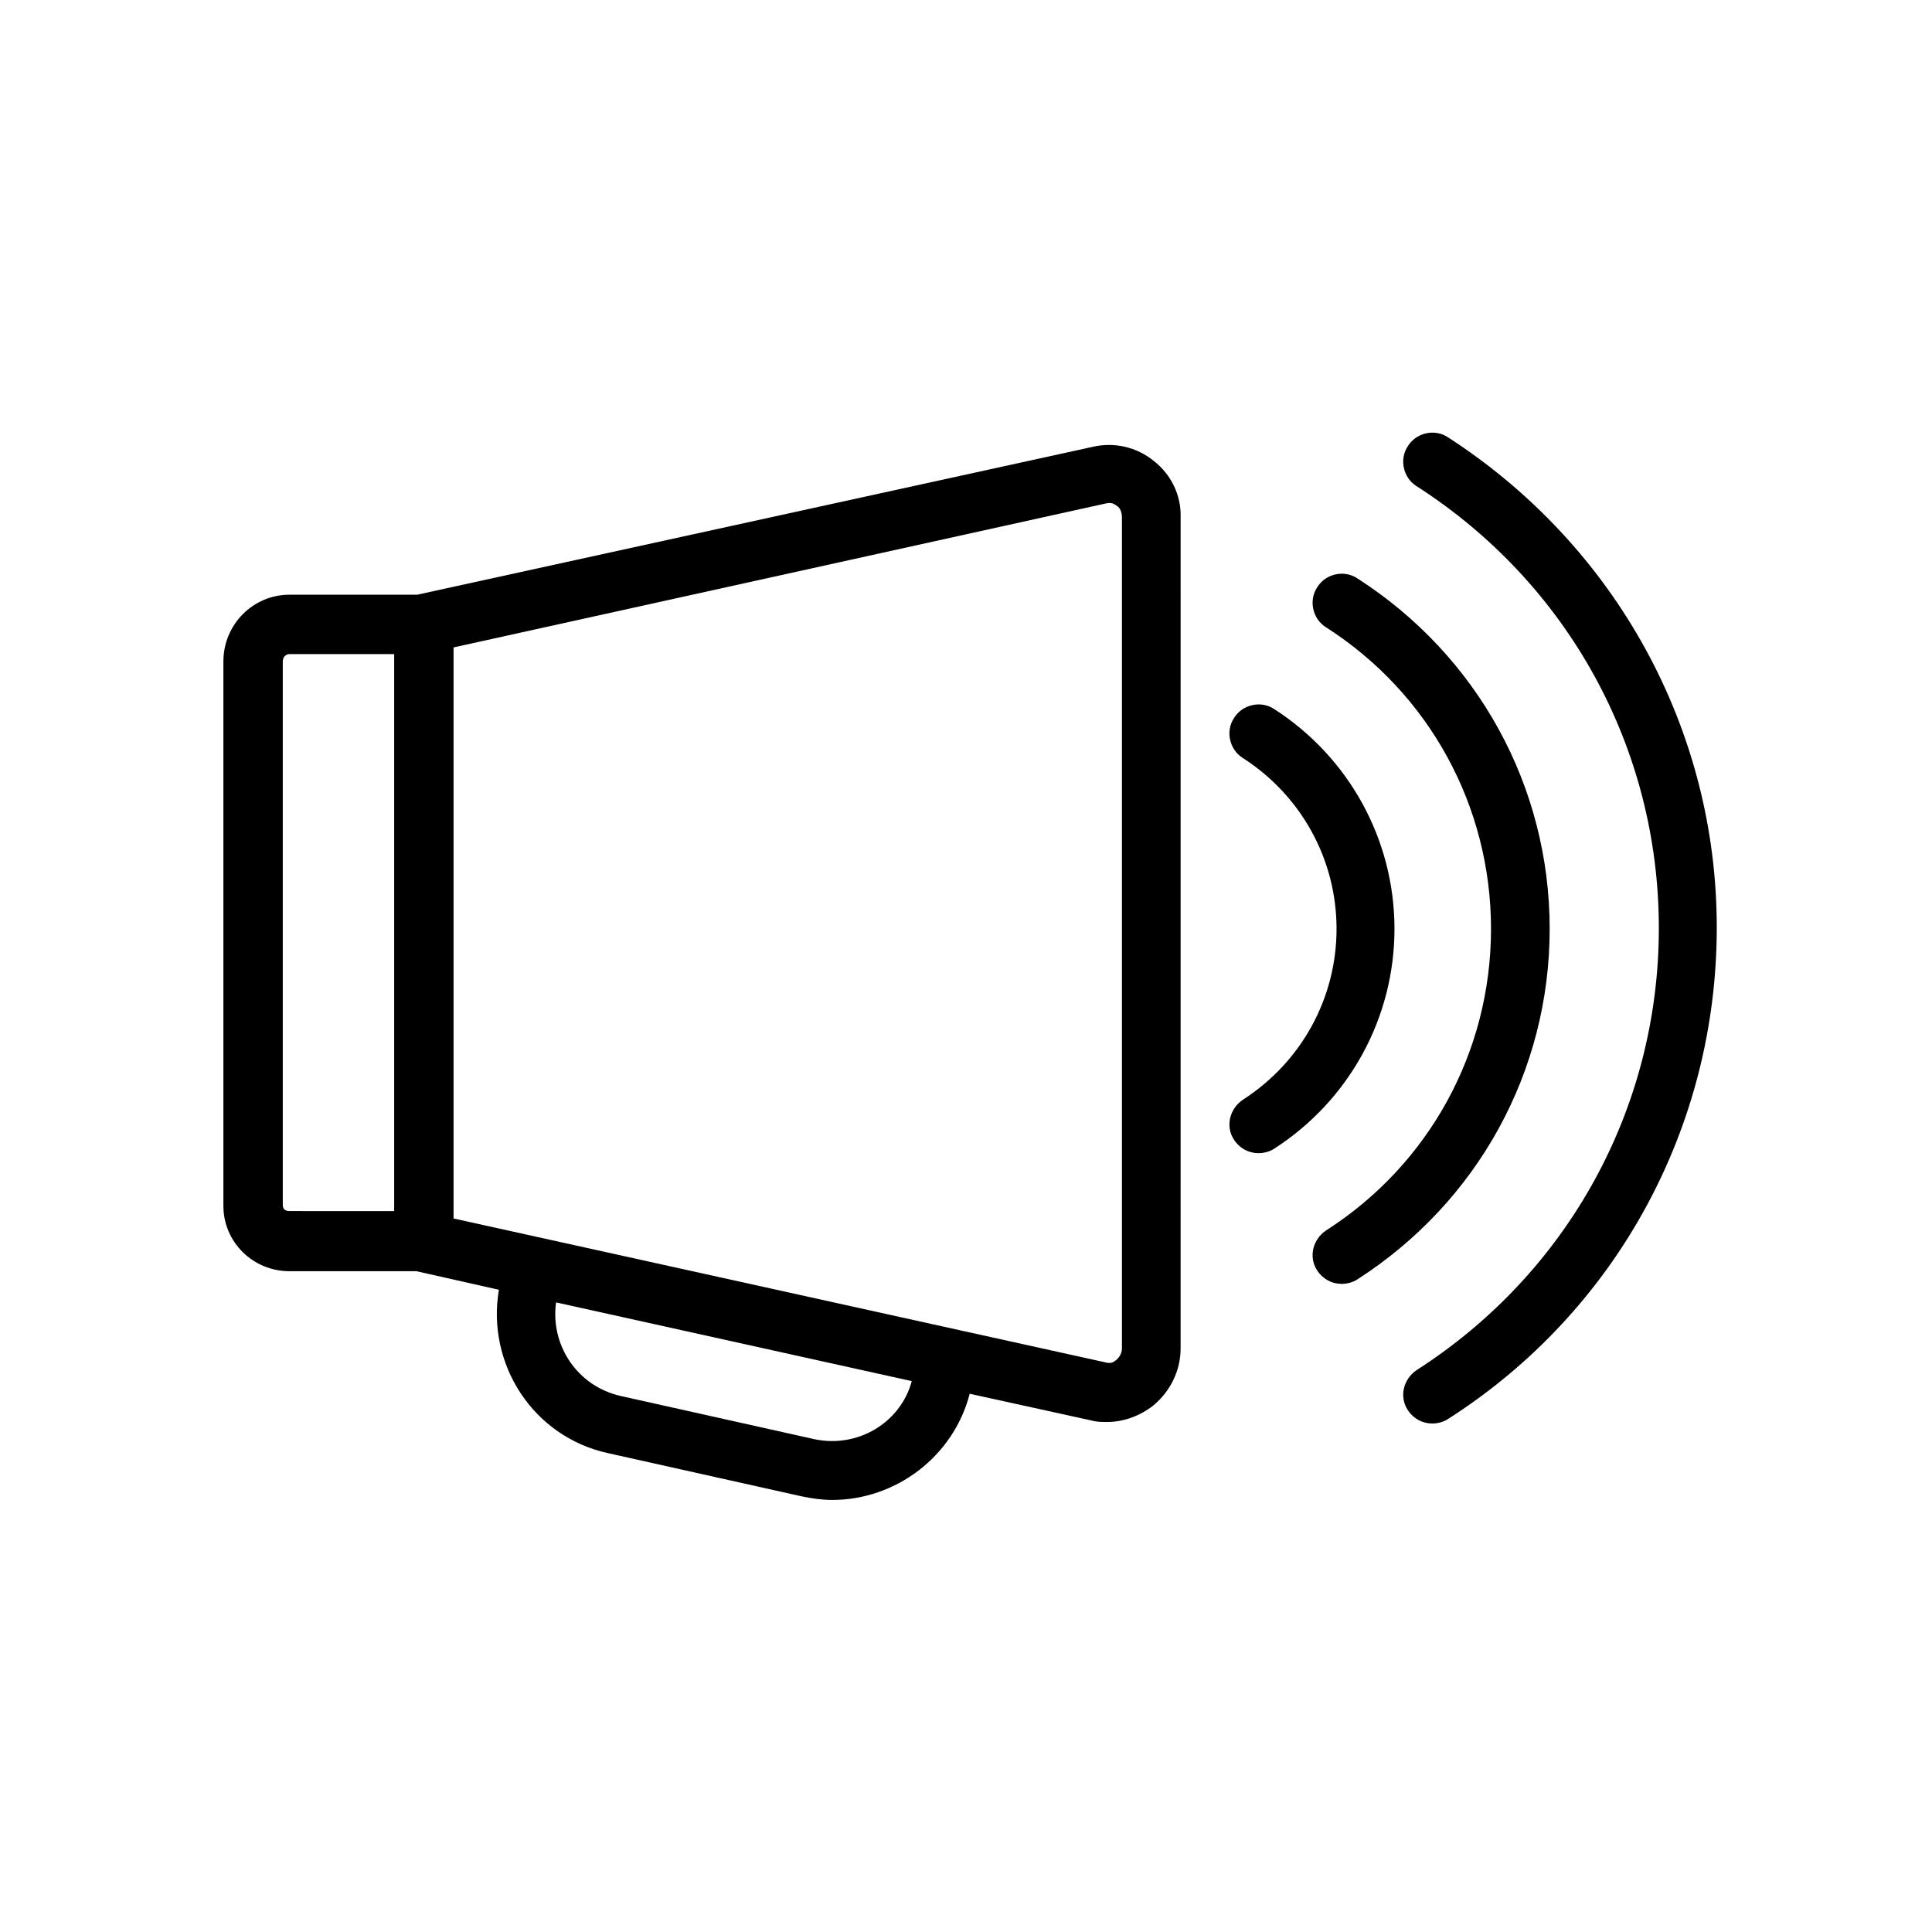 <?xml version="1.0" encoding="UTF-8"?>
<!-- Uploaded to: ICON Repo, www.iconrepo.com, Generator: ICON Repo Mixer Tools -->
<svg fill="#000000" width="800px" height="800px" version="1.1" viewBox="144 144 512 512" xmlns="http://www.w3.org/2000/svg">
 <g>
  <path d="m449.79 266.18c-4.527-3.738-10.629-5.117-16.336-3.738l-178.89 39.16h-33.848c-9.645 0-17.516 7.871-17.516 17.711v144.25c0 9.645 7.871 17.32 17.516 17.32h33.652l21.844 4.922c-3.344 19.68 9.055 38.965 28.93 43.297l51.168 11.414c2.754 0.59 5.512 0.984 8.266 0.984 16.727 0 32.078-11.414 36.406-28.141l32.273 7.086c1.379 0.395 2.754 0.395 4.133 0.395 4.328 0 8.66-1.574 12.203-4.328 4.527-3.738 7.281-9.25 7.281-15.152l0.004-220.23c0.195-5.906-2.559-11.418-7.086-14.957zm-230.85 197.19v-144.06c0-1.18 0.789-1.969 1.77-1.969l27.75 0.004v147.6l-27.746-0.004c-0.984 0-1.773-0.391-1.773-1.574zm140.71 61.992-51.168-11.414c-11.414-2.559-18.695-13.383-17.121-24.797l94.266 20.859c-2.953 11.023-14.367 17.91-25.977 15.352zm81.672-24.008c0 1.574-0.984 2.559-1.379 2.953-0.59 0.395-1.18 1.18-2.754 0.789l-172.99-38.184v-151.34l172.99-38.18c1.574-0.395 2.363 0.395 2.953 0.789 0.59 0.395 1.18 1.379 1.18 2.953z"/>
  <path d="m527.72 259.88c-3.543-2.363-8.461-1.18-10.629 2.363-2.363 3.543-1.18 8.461 2.363 10.629 40.148 25.781 64.156 69.469 64.156 117.1 0 47.625-24.008 91.316-64.156 117.1-3.543 2.363-4.723 7.086-2.363 10.629 1.574 2.363 3.938 3.543 6.496 3.543 1.379 0 2.953-0.395 4.133-1.18 44.672-28.535 71.242-77.344 71.242-130.28 0-52.555-26.766-101.16-71.242-129.9z"/>
  <path d="m554.68 390.16c0-37.785-19.09-72.422-50.973-92.891-3.543-2.363-8.461-1.18-10.629 2.363-2.363 3.543-1.18 8.461 2.363 10.629 27.355 17.516 43.691 47.43 43.691 79.902 0 32.473-16.336 62.387-43.691 79.902-3.543 2.363-4.723 7.086-2.363 10.629 1.574 2.363 3.938 3.543 6.496 3.543 1.379 0 2.953-0.395 4.133-1.18 31.883-20.477 50.973-55.113 50.973-92.898z"/>
  <path d="m513.55 390.16c0-23.617-12.004-45.461-31.883-58.254-3.543-2.363-8.461-1.18-10.629 2.363-2.363 3.543-1.18 8.461 2.363 10.629 15.547 10.035 24.797 26.961 24.797 45.266 0 18.301-9.25 35.227-24.797 45.266-3.543 2.363-4.723 7.086-2.363 10.629 1.574 2.363 3.938 3.543 6.496 3.543 1.379 0 2.953-0.395 4.133-1.18 19.879-12.801 31.883-34.648 31.883-58.262z"/>
 </g>
</svg>